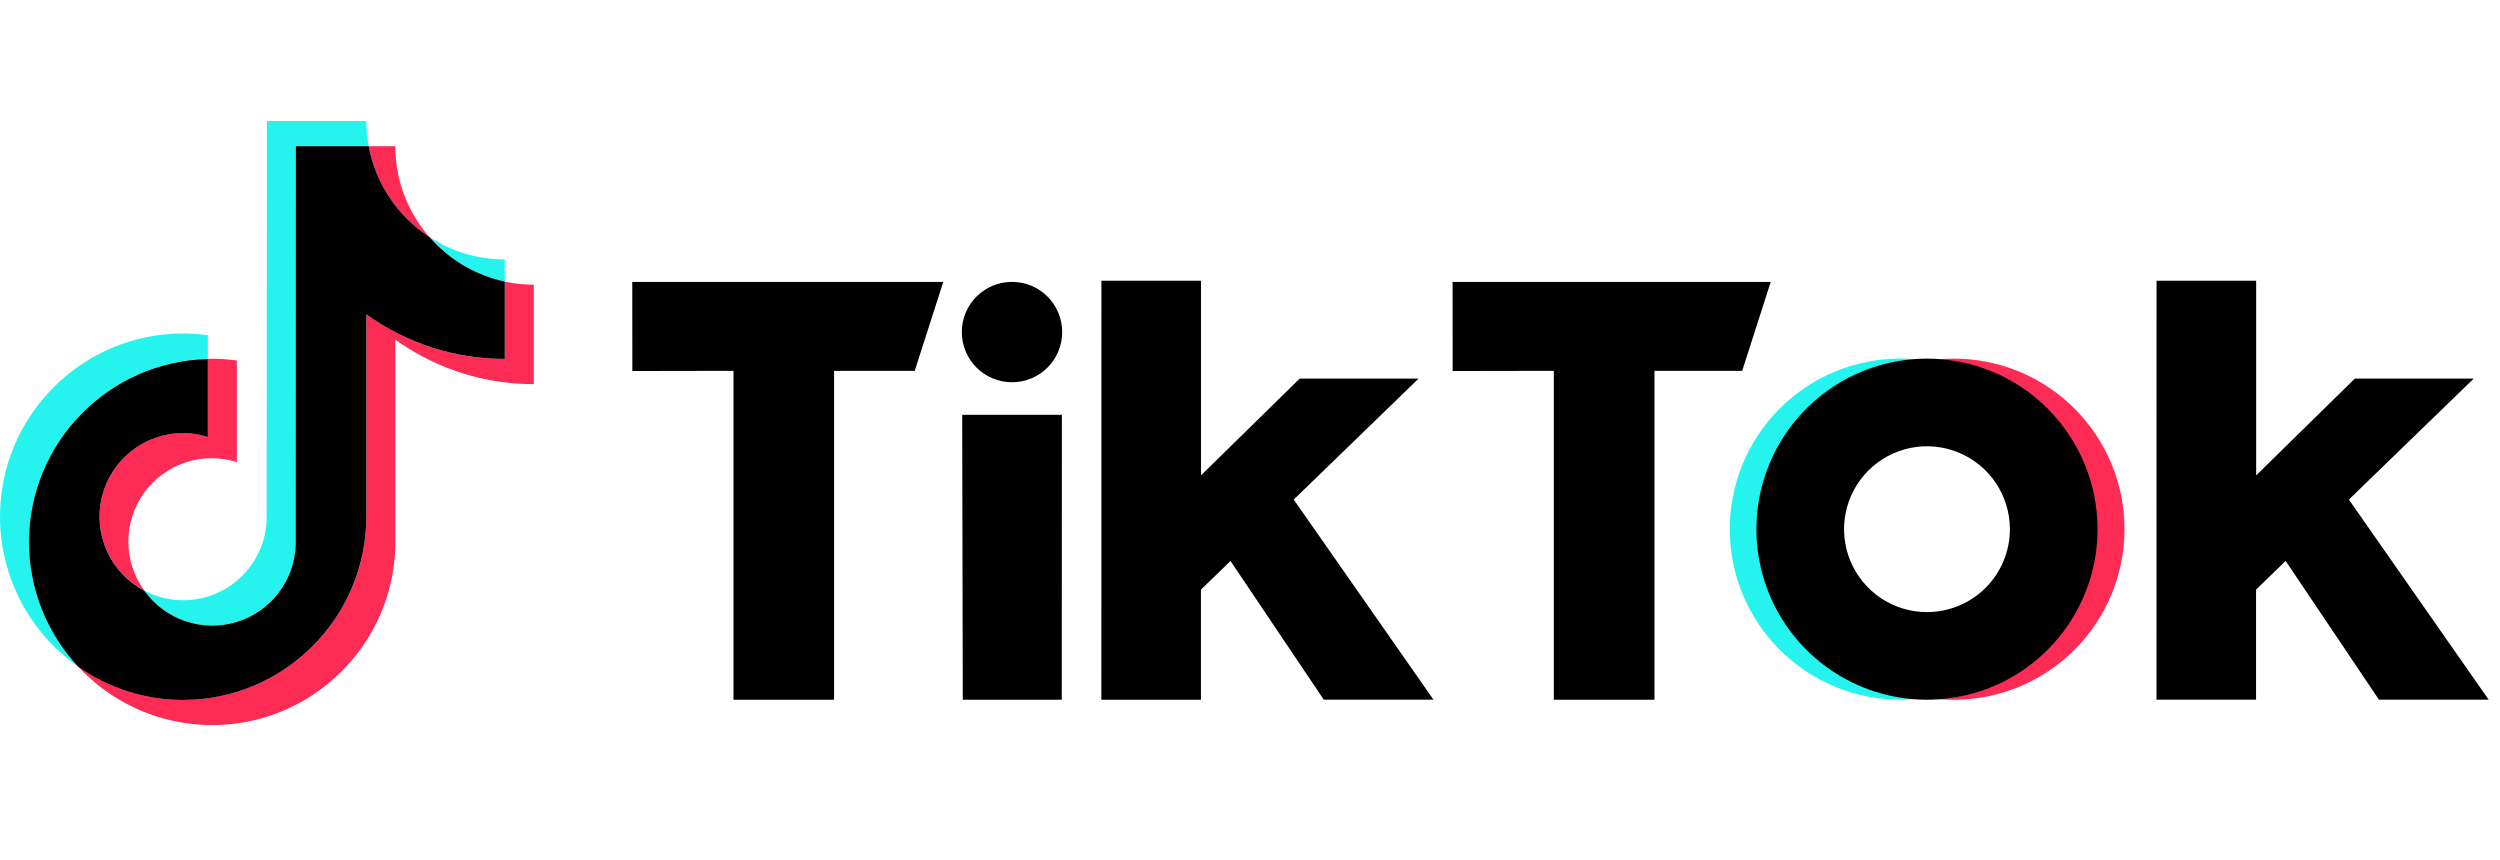 <svg xmlns="http://www.w3.org/2000/svg" width="186" height="64" fill="none" viewBox="0 0 186 64">
  <path fill="#25F4EE" d="M15.464 26.697v-1.754c-.608-.085-1.222-.13-1.836-.133C6.113 24.81 0 30.924 0 38.438c.001 2.191.53 4.349 1.543 6.291 1.013 1.942 2.479 3.612 4.275 4.867-2.353-2.517-3.662-5.834-3.66-9.279 0-7.407 5.94-13.449 13.306-13.62Z"/>
  <path fill="#25F4EE" d="M15.786 46.541c1.609-.003 3.154-.628 4.312-1.744s1.839-2.638 1.9-4.245l.012-29.672h5.42c-.115-.62-.174-1.249-.174-1.879h-7.4l-.016 29.668c-.037 1.05-.34 2.074-.881 2.975-.541.901-1.301 1.651-2.211 2.178-.909.527-1.938.815-2.988.836-1.051.021-2.09-.224-3.02-.714.574.803 1.331 1.457 2.209 1.909.878.452 1.85.688 2.837.689Z"/>
  <path fill="#25F4EE" d="M37.556 20.95V19.3c-1.992.002-3.942-.578-5.609-1.668 1.462 1.684 3.43 2.848 5.609 3.318Z"/>
  <path fill="#FE2C55" d="M31.947 17.632c-1.635-1.87-2.535-4.269-2.533-6.753H27.43c.257 1.373.79 2.679 1.566 3.84a10.321 10.321 0 0 0 2.951 2.913Z"/>
  <path fill="#FE2C55" d="M13.628 32.214c-1.392-.001-2.744.466-3.839 1.324-1.096.858-1.872 2.059-2.204 3.411-.333 1.351-.202 2.776.37 4.044.572 1.269 1.553 2.309 2.787 2.954-.77-1.055-1.188-2.327-1.192-3.634-.005-1.307.404-2.582 1.167-3.642.763-1.061 1.842-1.853 3.082-2.264 1.24-.411 2.579-.42 3.825-.025v-7.559c-.608-.086-1.222-.13-1.836-.133-.108 0-.214.006-.322.008v5.8c-.594-.187-1.213-.282-1.836-.283Z"/>
  <path fill="#FE2C55" d="M37.556 20.95v5.754c-3.696.004-7.299-1.154-10.3-3.312v15.046c0 7.515-6.114 13.628-13.628 13.628-2.796.002-5.524-.861-7.81-2.47 1.273 1.372 2.815 2.467 4.53 3.215 1.715.748 3.567 1.134 5.438 1.134 7.514 0 13.628-6.114 13.628-13.628V25.268c3.001 2.158 6.604 3.316 10.3 3.312v-7.4a10.306 10.306 0 0 1-2.158-.23Z"/>
  <path fill="#000" d="M27.256 38.438V23.392c3.001 2.158 6.604 3.316 10.3 3.312V20.95c-2.179-.47-4.147-1.635-5.609-3.318-1.171-.761-2.175-1.753-2.951-2.913-.776-1.161-1.309-2.467-1.566-3.84h-5.42l-.012 29.672c-.046 1.296-.496 2.545-1.287 3.572-.791 1.027-1.884 1.781-3.125 2.156-1.241.375-2.568.352-3.796-.065s-2.294-1.208-3.049-2.262c-1.233-.645-2.214-1.685-2.787-2.954-.572-1.269-.703-2.693-.37-4.044.333-1.351 1.109-2.553 2.204-3.411 1.096-.858 2.447-1.325 3.839-1.324.623.002 1.242.099 1.836.288v-5.8c-7.366.172-13.306 6.213-13.306 13.62-.002 3.445 1.307 6.762 3.66 9.279 2.286 1.609 5.014 2.472 7.81 2.47 7.514-.007 13.628-6.122 13.628-13.637Z"/>
  <path fill="#000" d="M47.041 20.974H70.18l-2.125 6.619h-6v24.468h-7.484V27.59l-7.524.014-.006-6.63Z"/>
  <path fill="#000" d="M108.073 20.974h23.669l-2.124 6.619h-6.525v24.468h-7.49V27.59l-7.525.014-.005-6.63Z"/>
  <path fill="#000" d="M71.587 30.862h7.417l-.008 21.199h-7.365l-.044-21.199Z"/>
  <path fill="#000" d="M81.945 20.887h7.409v14.481l7.343-7.2h8.844l-9.288 9 10.4 14.889H98.49l-6.94-10.321-2.2 2.135v8.19h-7.409l.004-31.174Z"/>
  <path fill="#000" d="M160.449 20.887h7.409v14.481l7.342-7.2h8.845l-9.288 9 10.4 14.889h-8.163l-6.943-10.325-2.2 2.135v8.19h-7.409l.007-31.17Z"/>
  <path fill="#000" d="M75.293 28.44c2.062 0 3.734-1.672 3.734-3.734s-1.672-3.734-3.734-3.734-3.734 1.672-3.734 3.734 1.672 3.734 3.734 3.734Z"/>
  <path fill="#25F4EE" d="M130.794 39.368c.001-3.194 1.205-6.27 3.374-8.614 2.169-2.345 5.142-3.785 8.326-4.034-.328-.025-.777-.042-1.111-.042-3.366 0-6.593 1.337-8.973 3.717-2.38 2.38-3.717 5.608-3.717 8.973 0 3.366 1.337 6.593 3.717 8.973 2.38 2.38 5.607 3.717 8.973 3.717.334 0 .783-.017 1.111-.043-3.184-.249-6.157-1.689-8.326-4.033-2.168-2.344-3.373-5.42-3.374-8.614Z"/>
  <path fill="#FE2C55" d="M145.372 26.681c-.338 0-.789.017-1.12.043 3.183.25 6.154 1.691 8.321 4.035 2.167 2.344 3.371 5.419 3.371 8.612 0 3.192-1.204 6.268-3.371 8.612-2.167 2.344-5.138 3.785-8.321 4.035.331.026.782.043 1.12.043 3.366 0 6.593-1.337 8.973-3.717 2.38-2.38 3.717-5.608 3.717-8.973 0-3.366-1.337-6.593-3.717-8.973-2.38-2.38-5.607-3.717-8.973-3.717Z"/>
  <path fill="#000" d="M143.367 45.54c-1.22 0-2.413-.362-3.427-1.039-1.014-.678-1.805-1.641-2.272-2.768-.467-1.127-.589-2.367-.352-3.564.238-1.197.825-2.296 1.688-3.159.862-.863 1.961-1.451 3.158-1.689 1.196-.238 2.436-.117 3.564.35 1.127.466 2.091 1.257 2.769 2.271.678 1.014 1.04 2.207 1.041 3.426 0 .81-.159 1.613-.469 2.362-.31.749-.764 1.429-1.337 2.002-.573.573-1.253 1.028-2.002 1.338-.748.31-1.551.47-2.361.47Zm0-18.859c-2.51 0-4.964.744-7.05 2.139-2.087 1.395-3.714 3.377-4.674 5.696-.961 2.319-1.212 4.871-.722 7.332.49 2.462 1.699 4.723 3.474 6.497 1.775 1.775 4.036 2.983 6.498 3.472 2.462.489 5.014.237 7.332-.723 2.319-.961 4.301-2.588 5.695-4.675 1.394-2.087 2.138-4.541 2.137-7.051-.001-3.365-1.338-6.592-3.718-8.972-2.379-2.379-5.607-3.716-8.972-3.716Z"/>
</svg>
